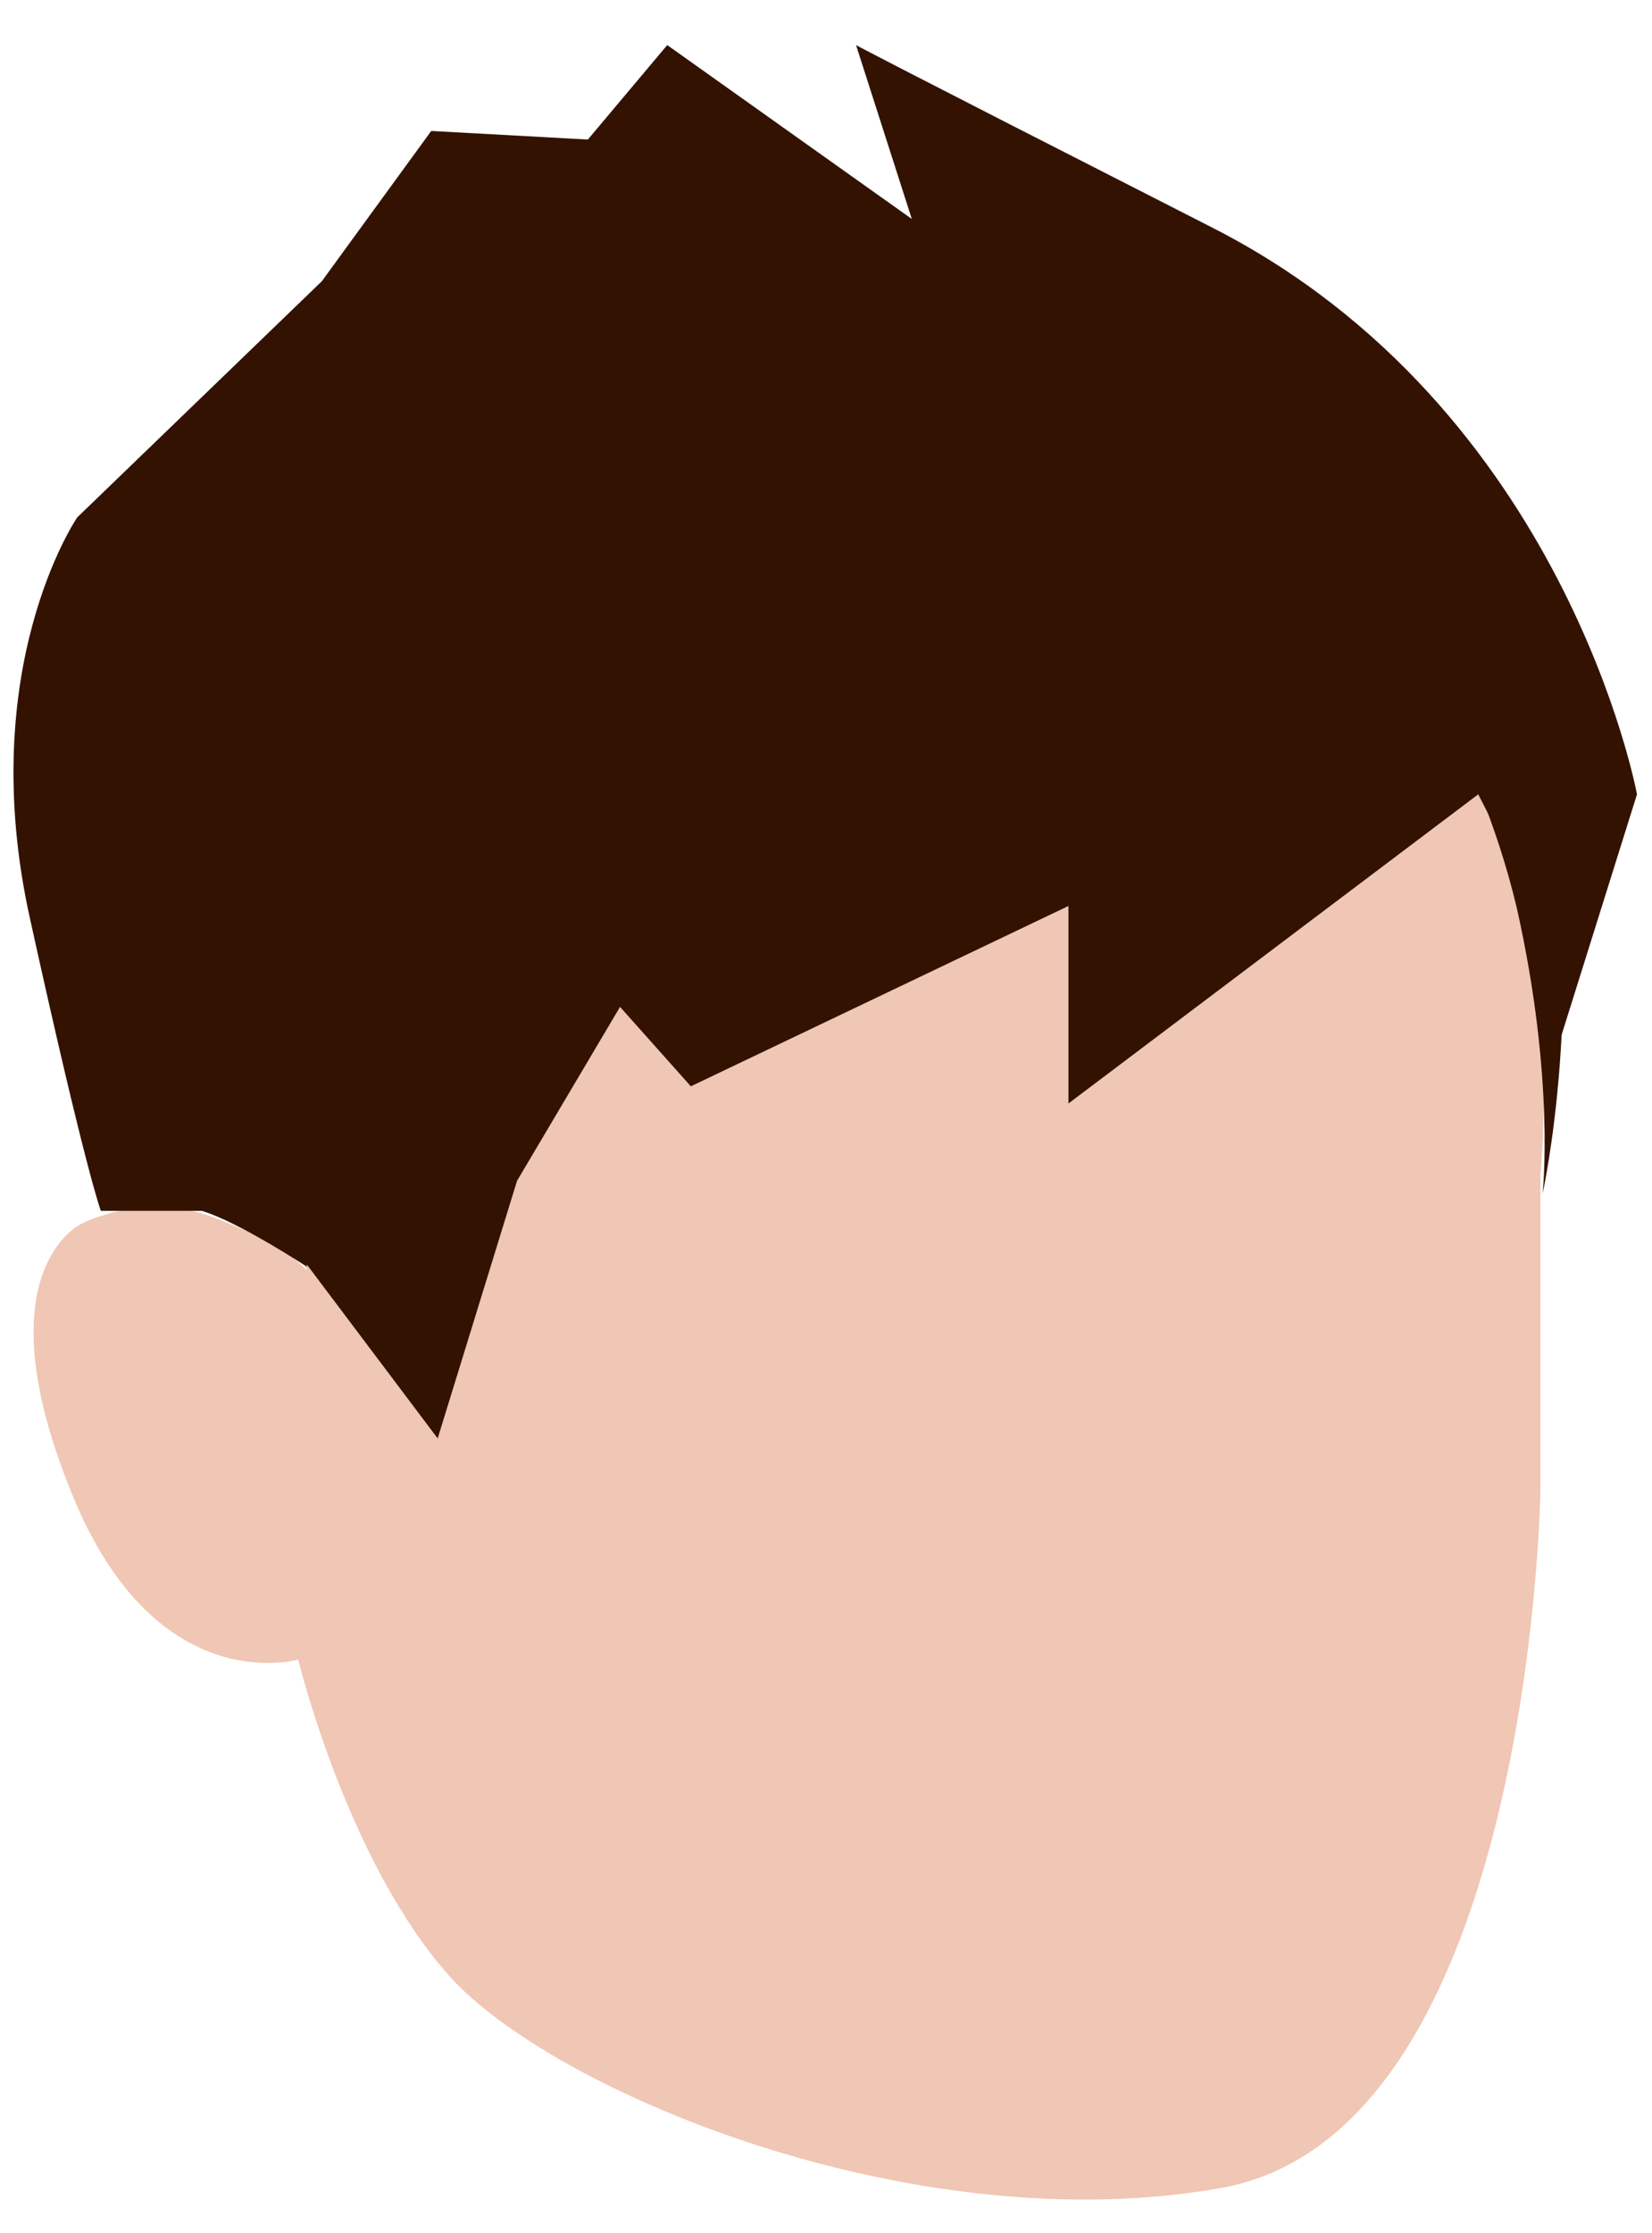 <?xml version="1.0" encoding="utf-8"?>
<!-- Generator: Adobe Illustrator 25.2.1, SVG Export Plug-In . SVG Version: 6.00 Build 0)  -->
<svg version="1.1" xmlns="http://www.w3.org/2000/svg" xmlns:xlink="http://www.w3.org/1999/xlink" x="0px" y="0px"
	 viewBox="0 0 77 104" style="enable-background:new 0 0 77 104;" xml:space="preserve">
<style type="text/css">
	.st0{fill:#F4CAC1;}
	.st1{fill:#44515C;}
	.st2{fill:#FFFFFF;}
	.st3{fill:#212737;}
	.st4{fill:#F0C6B4;}
	.st5{fill:#F9512B;}
	.st6{fill:#C4331C;}
	.st7{fill:#7C7C7B;}
	.st8{fill:#545454;}
	.st9{fill:#30373D;}
	.st10{fill:#3D4951;}
	.st11{opacity:0.3;}
	.st12{fill:#28231E;}
	.st13{fill:#E8C0BA;}
	.st14{fill:#331202;}
	.st15{fill:#E7F7F7;}
	.st16{fill:#AA001C;}
	.st17{fill:#6CD3D3;}
	.st18{fill:#48AAA7;}
	.st19{fill:#0B182E;}
	.st20{fill:#292F3E;}
	.st21{fill:#3576AB;}
	.st22{fill:#844B12;}
	.st23{fill:#D08325;}
	.st24{fill:#B26B1D;}
	.st25{fill:#A3E5E3;}
</style>
<g id="レイヤー_1">
</g>
<g id="_xFF91_饑1">
	<path class="st4" d="M71.8,54.7v14.7c0,0-0.4,29.8-14.8,32.5c-14.4,2.6-31.2-4.5-36-9.8c-4.8-5.3-7.1-14.8-7.1-14.8
		s-6.8,2-10.7-8.1C-0.8,59.1,3.8,57,3.8,57s3-1.6,6.4-0.2c3.4,1.3,4.1,2.4,4.1,2.4s-6-20.9-2.7-31.5C14.9,17.1,37,8,55.9,18
		C74.7,27.9,71.8,54.7,71.8,54.7z"/>
	<path class="st14" d="M64.5,28.6c0,0,4.3,5.7,6.2,13.7c1.8,8,1.2,13.3,1.2,13.3s2.1-9.4,0.1-19.8S61.3,19.2,61.3,19.2L64.5,28.6z"
		/>
	<path class="st14" d="M76.3,37c0,0-3.3-18-19.8-26.4S39.9,2.1,39.9,2.1l2.6,8.1L31.1,2.1l-3.7,4.4l-7.3-0.4l-5.1,7l-11.4,11
		c0,0-4.8,7-2.2,18.7c2.6,11.8,3.3,13.6,3.3,13.6h0.4c0,0,0,0,0,0s0,0,0,0h4.3c1.7,0.5,4.9,2.6,4.9,2.6l0-0.1l6.1,8.1L24.1,55
		l4.8-8.1l3.3,3.7l17.6-8.4v9.2L68.9,37l3.7,7.2v4.6L76.3,37z"/>
</g>
</svg>
